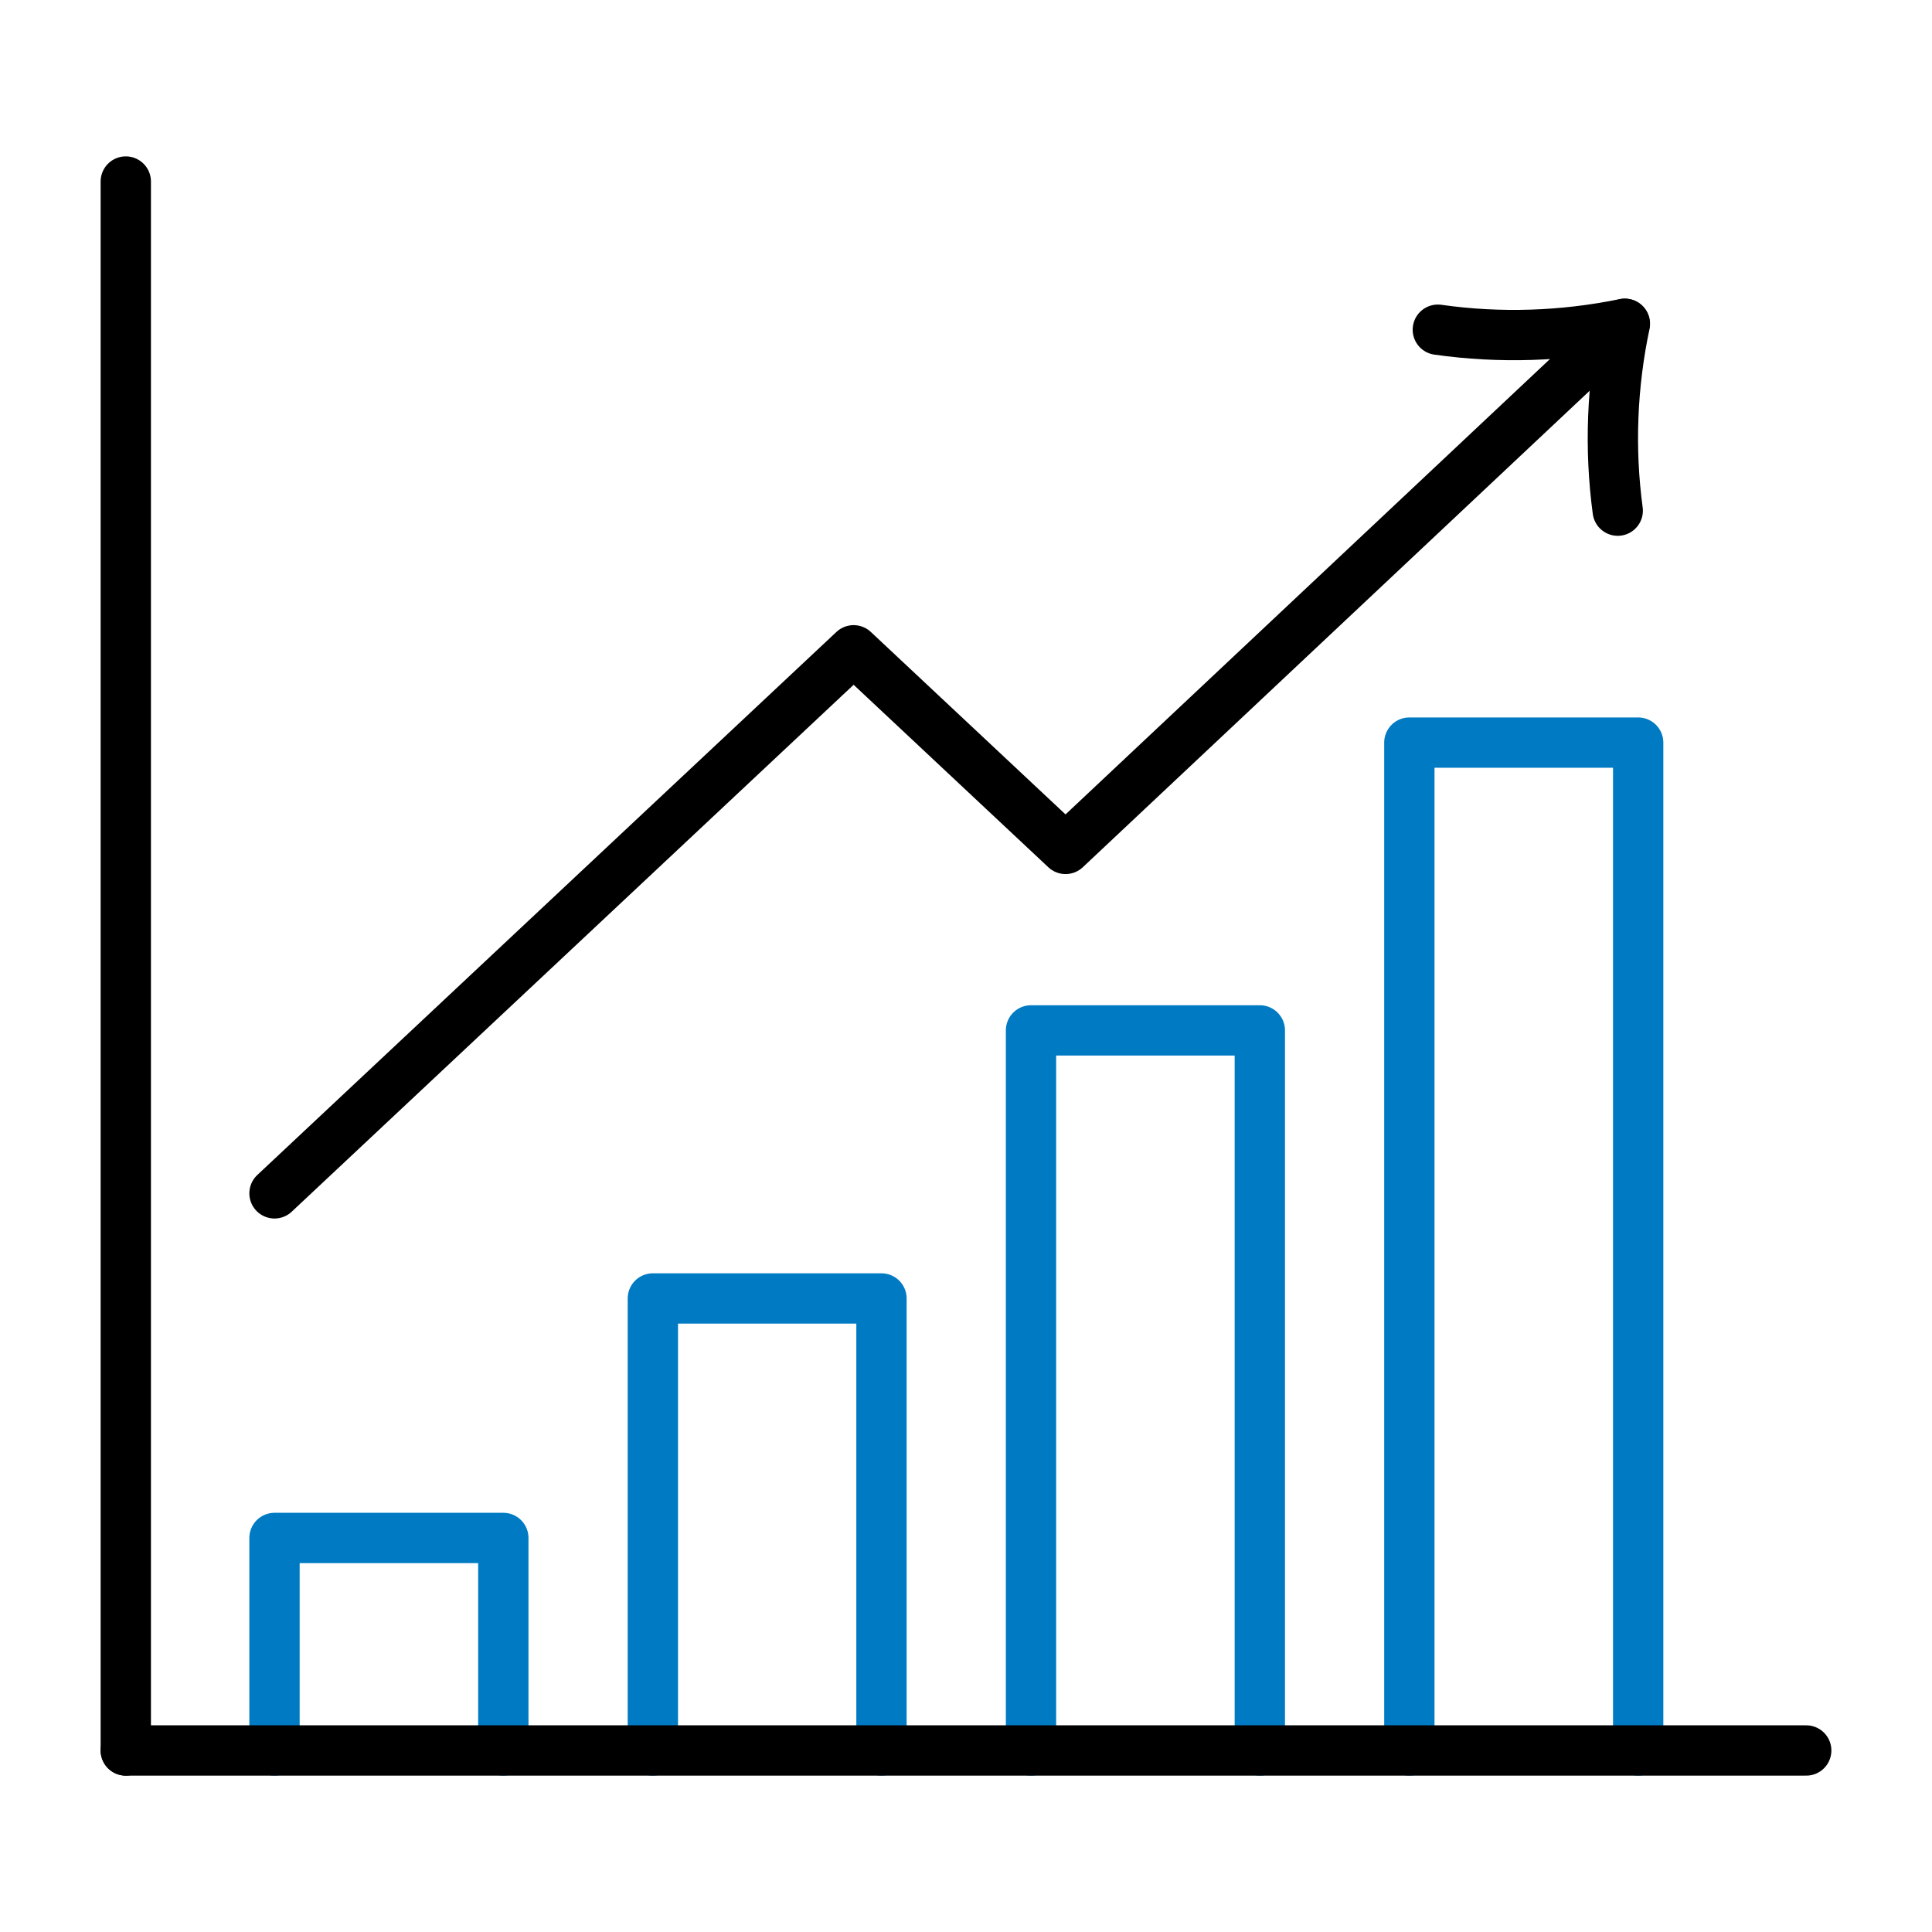<?xml version="1.0" encoding="iso-8859-1"?>
<!-- Generator: Adobe Illustrator 28.3.0, SVG Export Plug-In . SVG Version: 6.00 Build 0)  -->
<svg version="1.1" id="Ebene_1" xmlns="http://www.w3.org/2000/svg" xmlns:xlink="http://www.w3.org/1999/xlink" x="0px" y="0px"
	 viewBox="0 0 96 96" style="enable-background:new 0 0 96 96;" xml:space="preserve">
<polyline style="fill:none;stroke:#007AC3;stroke-width:2.5;stroke-linecap:round;stroke-linejoin:round;" points="32.44,86.98 
	32.44,64.52 43.8,64.52 43.8,86.98 "/>
<polyline style="fill:none;stroke:#007AC3;stroke-width:2.5;stroke-linecap:round;stroke-linejoin:round;" points="13.64,86.98 
	13.64,76.42 25.01,76.42 25.01,86.98 "/>
<polyline style="fill:none;stroke:#007AC3;stroke-width:2.5;stroke-linecap:round;stroke-linejoin:round;" points="62.6,86.98 
	62.6,51.2 51.23,51.2 51.23,86.98 "/>
<polyline style="fill:none;stroke:#007AC3;stroke-width:2.5;stroke-linecap:round;stroke-linejoin:round;" points="70.03,86.98 
	70.03,36.9 81.4,36.9 81.4,86.98 "/>
<line style="fill:none;stroke:#000000;stroke-width:2.5;stroke-linecap:round;stroke-linejoin:round;" x1="6.25" y1="9.02" x2="6.25" y2="86.98"/>
<line style="fill:none;stroke:#000000;stroke-width:2.5;stroke-linecap:round;stroke-linejoin:round;" x1="89.75" y1="86.98" x2="6.25" y2="86.98"/>
<g>
	<path style="fill:none;stroke:#000000;stroke-width:2.5;stroke-linecap:round;stroke-linejoin:round;" d="M80.73,16.088
		c-3.049,0.626-6.203,0.734-9.285,0.295"/>
	<path style="fill:none;stroke:#000000;stroke-width:2.5;stroke-linecap:round;stroke-linejoin:round;" d="M80.384,25.374
		c-0.417-3.08-0.289-6.242,0.356-9.285"/>
	<polyline style="fill:none;stroke:#000000;stroke-width:2.5;stroke-linecap:round;stroke-linejoin:round;" points="13.64,59.297 
		42.416,32.313 52.947,42.182 80.517,16.265 	"/>
</g>
</svg>
